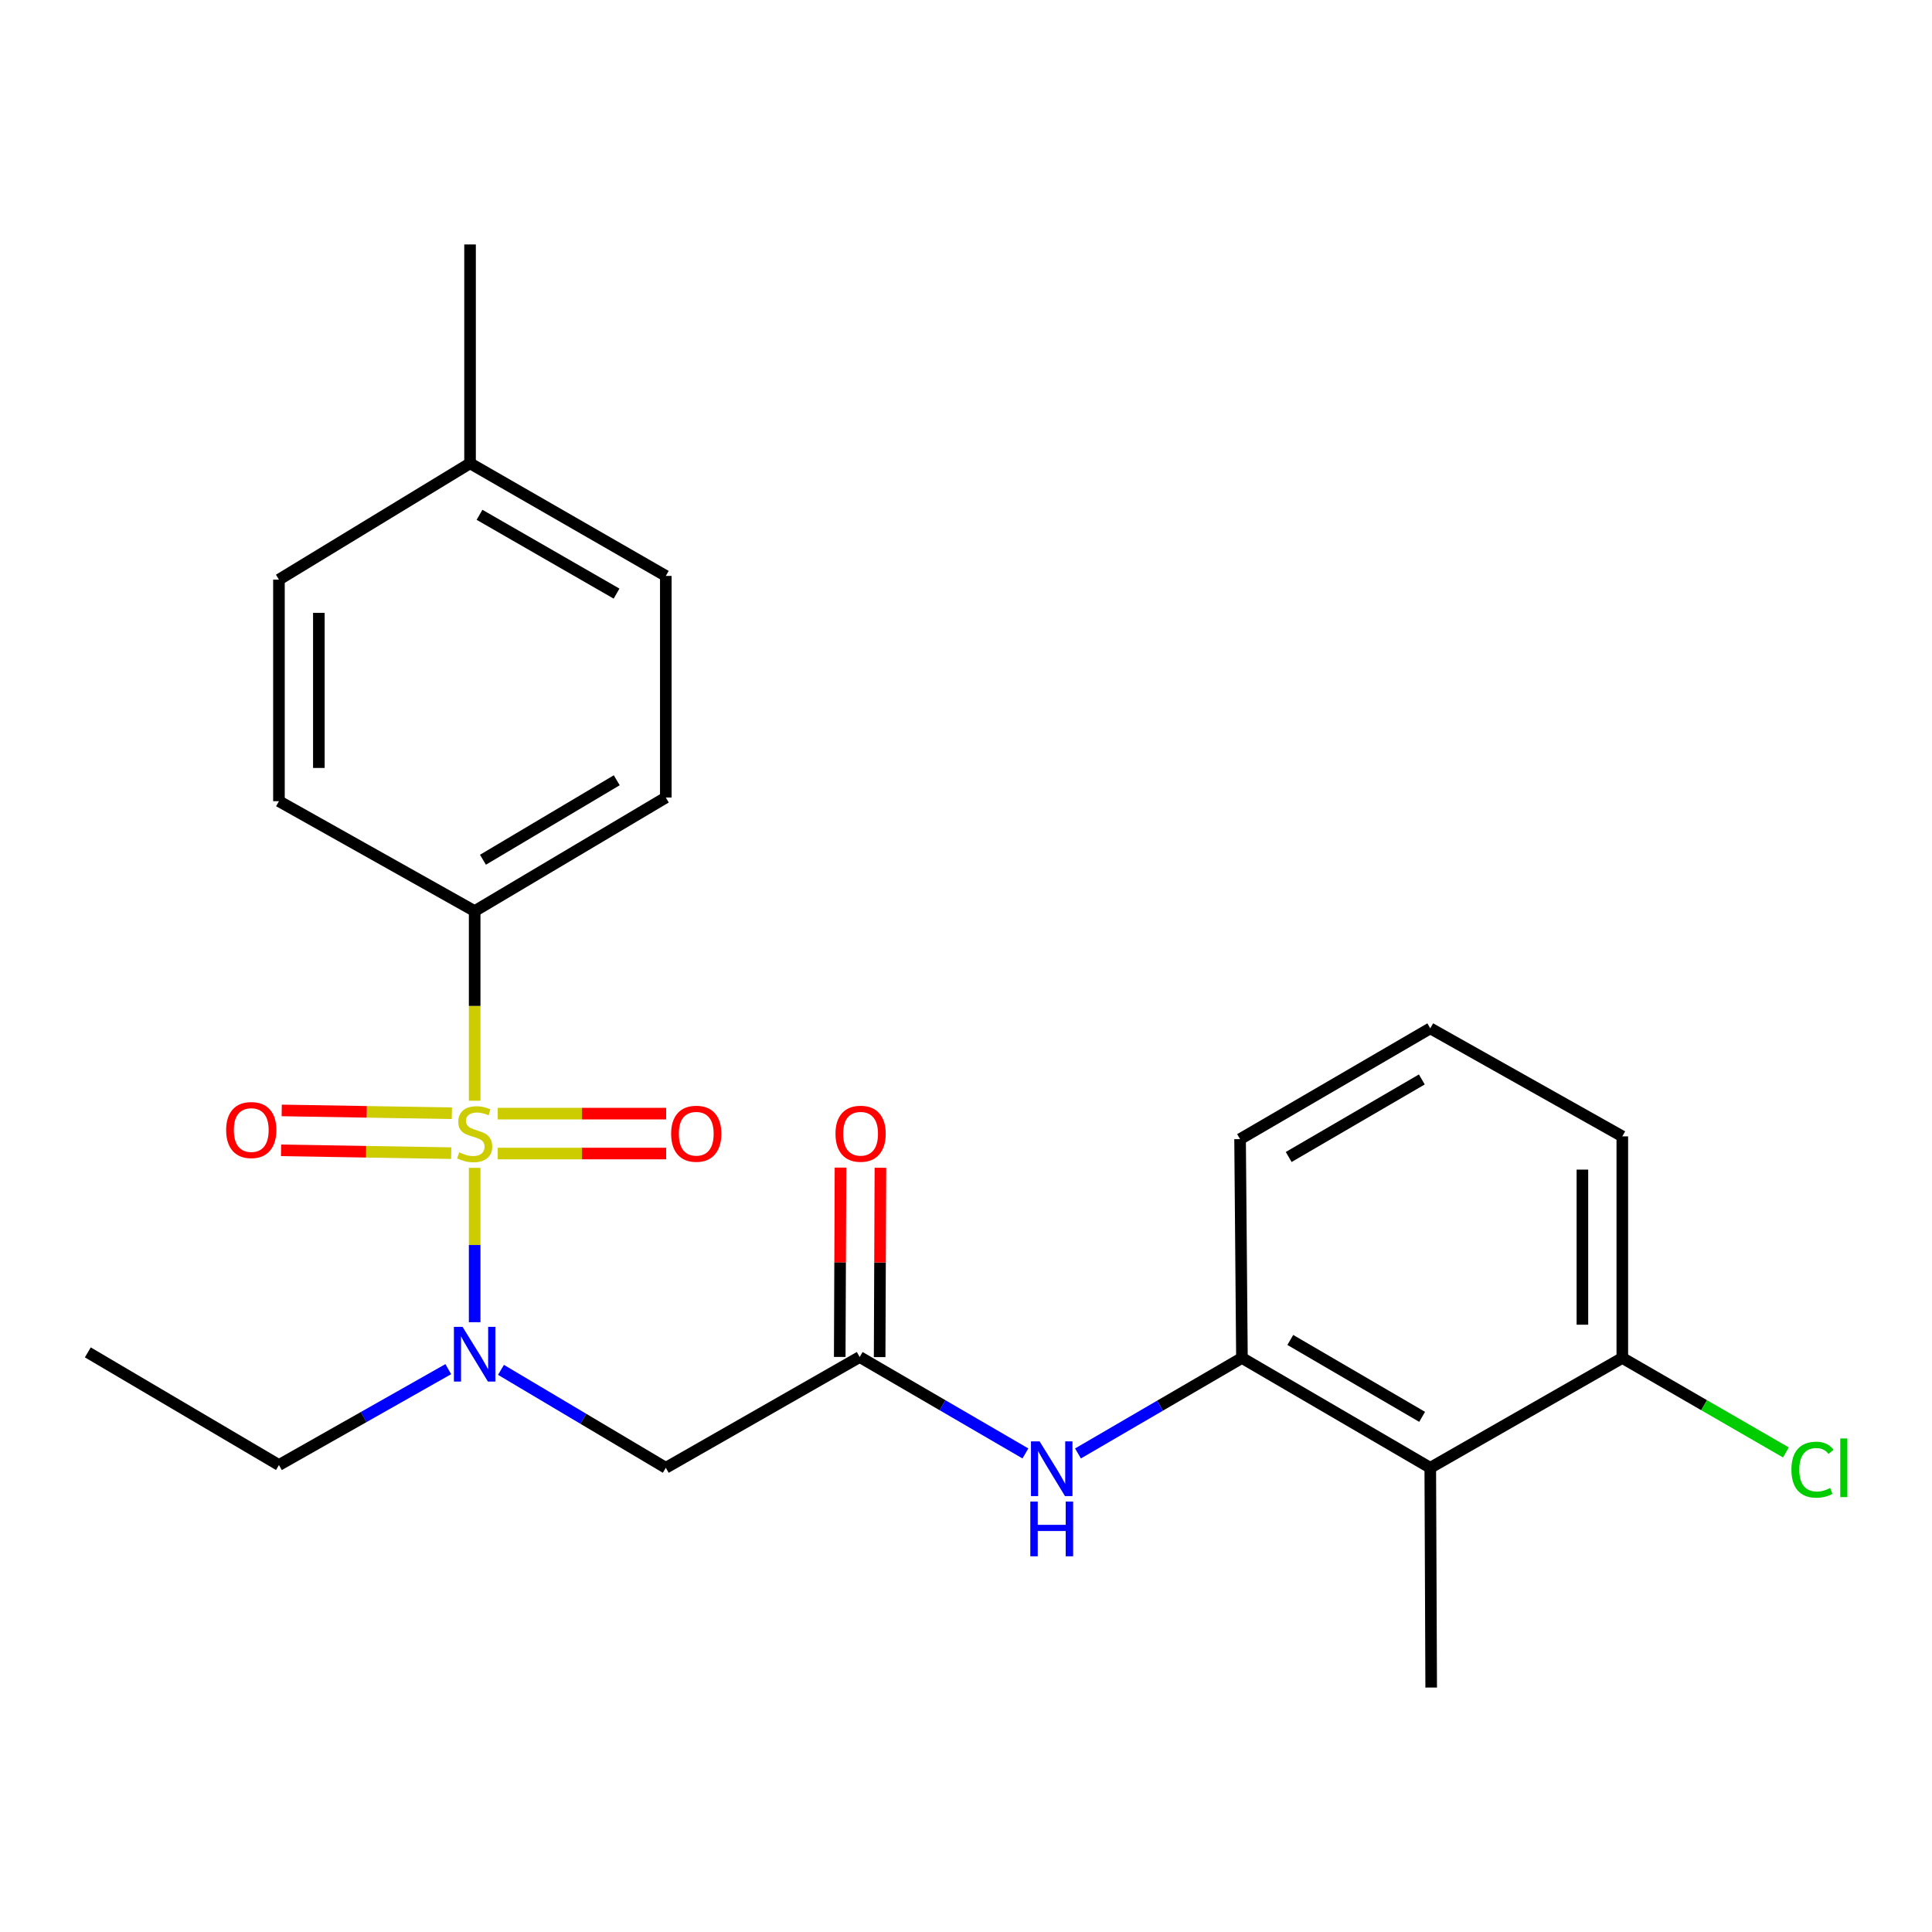 <?xml version='1.0' encoding='iso-8859-1'?>
<svg version='1.1' baseProfile='full'
              xmlns='http://www.w3.org/2000/svg'
                      xmlns:rdkit='http://www.rdkit.org/xml'
                      xmlns:xlink='http://www.w3.org/1999/xlink'
                  xml:space='preserve'
width='1000px' height='1000px' viewBox='0 0 1000 1000'>
<!-- END OF HEADER -->
<rect style='opacity:1.0;fill:#FFFFFF;stroke:none' width='1000' height='1000' x='0' y='0'> </rect>
<path class='bond-0' d='M 245.684,604.476 L 245.684,644.422' style='fill:none;fill-rule:evenodd;stroke:#CCCC00;stroke-width:6px;stroke-linecap:butt;stroke-linejoin:miter;stroke-opacity:1' />
<path class='bond-0' d='M 245.684,644.422 L 245.684,684.369' style='fill:none;fill-rule:evenodd;stroke:#0000FF;stroke-width:6px;stroke-linecap:butt;stroke-linejoin:miter;stroke-opacity:1' />
<path class='bond-6' d='M 245.684,569.741 L 245.684,520.659' style='fill:none;fill-rule:evenodd;stroke:#CCCC00;stroke-width:6px;stroke-linecap:butt;stroke-linejoin:miter;stroke-opacity:1' />
<path class='bond-6' d='M 245.684,520.659 L 245.684,471.576' style='fill:none;fill-rule:evenodd;stroke:#000000;stroke-width:6px;stroke-linecap:butt;stroke-linejoin:miter;stroke-opacity:1' />
<path class='bond-7' d='M 257.631,597.068 L 301.22,597.068' style='fill:none;fill-rule:evenodd;stroke:#CCCC00;stroke-width:6px;stroke-linecap:butt;stroke-linejoin:miter;stroke-opacity:1' />
<path class='bond-7' d='M 301.22,597.068 L 344.809,597.068' style='fill:none;fill-rule:evenodd;stroke:#FF0000;stroke-width:6px;stroke-linecap:butt;stroke-linejoin:miter;stroke-opacity:1' />
<path class='bond-7' d='M 257.631,576.413 L 301.22,576.413' style='fill:none;fill-rule:evenodd;stroke:#CCCC00;stroke-width:6px;stroke-linecap:butt;stroke-linejoin:miter;stroke-opacity:1' />
<path class='bond-7' d='M 301.22,576.413 L 344.809,576.413' style='fill:none;fill-rule:evenodd;stroke:#FF0000;stroke-width:6px;stroke-linecap:butt;stroke-linejoin:miter;stroke-opacity:1' />
<path class='bond-8' d='M 233.884,576.216 L 189.848,575.486' style='fill:none;fill-rule:evenodd;stroke:#CCCC00;stroke-width:6px;stroke-linecap:butt;stroke-linejoin:miter;stroke-opacity:1' />
<path class='bond-8' d='M 189.848,575.486 L 145.812,574.756' style='fill:none;fill-rule:evenodd;stroke:#FF0000;stroke-width:6px;stroke-linecap:butt;stroke-linejoin:miter;stroke-opacity:1' />
<path class='bond-8' d='M 233.542,596.868 L 189.506,596.139' style='fill:none;fill-rule:evenodd;stroke:#CCCC00;stroke-width:6px;stroke-linecap:butt;stroke-linejoin:miter;stroke-opacity:1' />
<path class='bond-8' d='M 189.506,596.139 L 145.47,595.409' style='fill:none;fill-rule:evenodd;stroke:#FF0000;stroke-width:6px;stroke-linecap:butt;stroke-linejoin:miter;stroke-opacity:1' />
<path class='bond-1' d='M 259.301,709.032 L 301.962,734.38' style='fill:none;fill-rule:evenodd;stroke:#0000FF;stroke-width:6px;stroke-linecap:butt;stroke-linejoin:miter;stroke-opacity:1' />
<path class='bond-1' d='M 301.962,734.38 L 344.623,759.728' style='fill:none;fill-rule:evenodd;stroke:#000000;stroke-width:6px;stroke-linecap:butt;stroke-linejoin:miter;stroke-opacity:1' />
<path class='bond-17' d='M 232.034,708.669 L 188.208,733.481' style='fill:none;fill-rule:evenodd;stroke:#0000FF;stroke-width:6px;stroke-linecap:butt;stroke-linejoin:miter;stroke-opacity:1' />
<path class='bond-17' d='M 188.208,733.481 L 144.382,758.294' style='fill:none;fill-rule:evenodd;stroke:#000000;stroke-width:6px;stroke-linecap:butt;stroke-linejoin:miter;stroke-opacity:1' />
<path class='bond-2' d='M 344.623,759.728 L 444.973,702.387' style='fill:none;fill-rule:evenodd;stroke:#000000;stroke-width:6px;stroke-linecap:butt;stroke-linejoin:miter;stroke-opacity:1' />
<path class='bond-5' d='M 444.973,702.387 L 487.864,727.343' style='fill:none;fill-rule:evenodd;stroke:#000000;stroke-width:6px;stroke-linecap:butt;stroke-linejoin:miter;stroke-opacity:1' />
<path class='bond-5' d='M 487.864,727.343 L 530.755,752.3' style='fill:none;fill-rule:evenodd;stroke:#0000FF;stroke-width:6px;stroke-linecap:butt;stroke-linejoin:miter;stroke-opacity:1' />
<path class='bond-10' d='M 455.3,702.429 L 455.499,653.431' style='fill:none;fill-rule:evenodd;stroke:#000000;stroke-width:6px;stroke-linecap:butt;stroke-linejoin:miter;stroke-opacity:1' />
<path class='bond-10' d='M 455.499,653.431 L 455.699,604.434' style='fill:none;fill-rule:evenodd;stroke:#FF0000;stroke-width:6px;stroke-linecap:butt;stroke-linejoin:miter;stroke-opacity:1' />
<path class='bond-10' d='M 434.645,702.345 L 434.844,653.347' style='fill:none;fill-rule:evenodd;stroke:#000000;stroke-width:6px;stroke-linecap:butt;stroke-linejoin:miter;stroke-opacity:1' />
<path class='bond-10' d='M 434.844,653.347 L 435.044,604.35' style='fill:none;fill-rule:evenodd;stroke:#FF0000;stroke-width:6px;stroke-linecap:butt;stroke-linejoin:miter;stroke-opacity:1' />
<path class='bond-3' d='M 740.308,759.728 L 642.827,702.869' style='fill:none;fill-rule:evenodd;stroke:#000000;stroke-width:6px;stroke-linecap:butt;stroke-linejoin:miter;stroke-opacity:1' />
<path class='bond-3' d='M 736.093,733.357 L 667.856,693.556' style='fill:none;fill-rule:evenodd;stroke:#000000;stroke-width:6px;stroke-linecap:butt;stroke-linejoin:miter;stroke-opacity:1' />
<path class='bond-9' d='M 740.308,759.728 L 839.706,702.869' style='fill:none;fill-rule:evenodd;stroke:#000000;stroke-width:6px;stroke-linecap:butt;stroke-linejoin:miter;stroke-opacity:1' />
<path class='bond-19' d='M 740.308,759.728 L 740.778,873.47' style='fill:none;fill-rule:evenodd;stroke:#000000;stroke-width:6px;stroke-linecap:butt;stroke-linejoin:miter;stroke-opacity:1' />
<path class='bond-4' d='M 642.827,702.869 L 600.393,727.587' style='fill:none;fill-rule:evenodd;stroke:#000000;stroke-width:6px;stroke-linecap:butt;stroke-linejoin:miter;stroke-opacity:1' />
<path class='bond-4' d='M 600.393,727.587 L 557.959,752.306' style='fill:none;fill-rule:evenodd;stroke:#0000FF;stroke-width:6px;stroke-linecap:butt;stroke-linejoin:miter;stroke-opacity:1' />
<path class='bond-18' d='M 642.827,702.869 L 641.863,589.609' style='fill:none;fill-rule:evenodd;stroke:#000000;stroke-width:6px;stroke-linecap:butt;stroke-linejoin:miter;stroke-opacity:1' />
<path class='bond-11' d='M 245.684,471.576 L 344.623,412.8' style='fill:none;fill-rule:evenodd;stroke:#000000;stroke-width:6px;stroke-linecap:butt;stroke-linejoin:miter;stroke-opacity:1' />
<path class='bond-11' d='M 249.975,445.002 L 319.232,403.859' style='fill:none;fill-rule:evenodd;stroke:#000000;stroke-width:6px;stroke-linecap:butt;stroke-linejoin:miter;stroke-opacity:1' />
<path class='bond-12' d='M 245.684,471.576 L 144.382,414.694' style='fill:none;fill-rule:evenodd;stroke:#000000;stroke-width:6px;stroke-linecap:butt;stroke-linejoin:miter;stroke-opacity:1' />
<path class='bond-13' d='M 839.706,702.869 L 882.047,727.324' style='fill:none;fill-rule:evenodd;stroke:#000000;stroke-width:6px;stroke-linecap:butt;stroke-linejoin:miter;stroke-opacity:1' />
<path class='bond-13' d='M 882.047,727.324 L 924.389,751.779' style='fill:none;fill-rule:evenodd;stroke:#00CC00;stroke-width:6px;stroke-linecap:butt;stroke-linejoin:miter;stroke-opacity:1' />
<path class='bond-25' d='M 839.706,702.869 L 839.706,588.186' style='fill:none;fill-rule:evenodd;stroke:#000000;stroke-width:6px;stroke-linecap:butt;stroke-linejoin:miter;stroke-opacity:1' />
<path class='bond-25' d='M 819.05,685.666 L 819.05,605.389' style='fill:none;fill-rule:evenodd;stroke:#000000;stroke-width:6px;stroke-linecap:butt;stroke-linejoin:miter;stroke-opacity:1' />
<path class='bond-14' d='M 344.623,412.8 L 344.623,298.095' style='fill:none;fill-rule:evenodd;stroke:#000000;stroke-width:6px;stroke-linecap:butt;stroke-linejoin:miter;stroke-opacity:1' />
<path class='bond-15' d='M 144.382,414.694 L 144.382,300.011' style='fill:none;fill-rule:evenodd;stroke:#000000;stroke-width:6px;stroke-linecap:butt;stroke-linejoin:miter;stroke-opacity:1' />
<path class='bond-15' d='M 165.037,397.492 L 165.037,317.214' style='fill:none;fill-rule:evenodd;stroke:#000000;stroke-width:6px;stroke-linecap:butt;stroke-linejoin:miter;stroke-opacity:1' />
<path class='bond-24' d='M 344.623,298.095 L 243.297,239.813' style='fill:none;fill-rule:evenodd;stroke:#000000;stroke-width:6px;stroke-linecap:butt;stroke-linejoin:miter;stroke-opacity:1' />
<path class='bond-24' d='M 319.125,307.257 L 248.197,266.46' style='fill:none;fill-rule:evenodd;stroke:#000000;stroke-width:6px;stroke-linecap:butt;stroke-linejoin:miter;stroke-opacity:1' />
<path class='bond-16' d='M 144.382,300.011 L 243.297,239.813' style='fill:none;fill-rule:evenodd;stroke:#000000;stroke-width:6px;stroke-linecap:butt;stroke-linejoin:miter;stroke-opacity:1' />
<path class='bond-22' d='M 243.297,239.813 L 243.297,126.53' style='fill:none;fill-rule:evenodd;stroke:#000000;stroke-width:6px;stroke-linecap:butt;stroke-linejoin:miter;stroke-opacity:1' />
<path class='bond-23' d='M 144.382,758.294 L 45.455,699.989' style='fill:none;fill-rule:evenodd;stroke:#000000;stroke-width:6px;stroke-linecap:butt;stroke-linejoin:miter;stroke-opacity:1' />
<path class='bond-20' d='M 641.863,589.609 L 740.308,532.268' style='fill:none;fill-rule:evenodd;stroke:#000000;stroke-width:6px;stroke-linecap:butt;stroke-linejoin:miter;stroke-opacity:1' />
<path class='bond-20' d='M 667.026,598.856 L 735.937,558.718' style='fill:none;fill-rule:evenodd;stroke:#000000;stroke-width:6px;stroke-linecap:butt;stroke-linejoin:miter;stroke-opacity:1' />
<path class='bond-21' d='M 740.308,532.268 L 839.706,588.186' style='fill:none;fill-rule:evenodd;stroke:#000000;stroke-width:6px;stroke-linecap:butt;stroke-linejoin:miter;stroke-opacity:1' />
<path  class='atom-0' d='M 237.684 596.46
Q 238.004 596.58, 239.324 597.14
Q 240.644 597.7, 242.084 598.06
Q 243.564 598.38, 245.004 598.38
Q 247.684 598.38, 249.244 597.1
Q 250.804 595.78, 250.804 593.5
Q 250.804 591.94, 250.004 590.98
Q 249.244 590.02, 248.044 589.5
Q 246.844 588.98, 244.844 588.38
Q 242.324 587.62, 240.804 586.9
Q 239.324 586.18, 238.244 584.66
Q 237.204 583.14, 237.204 580.58
Q 237.204 577.02, 239.604 574.82
Q 242.044 572.62, 246.844 572.62
Q 250.124 572.62, 253.844 574.18
L 252.924 577.26
Q 249.524 575.86, 246.964 575.86
Q 244.204 575.86, 242.684 577.02
Q 241.164 578.14, 241.204 580.1
Q 241.204 581.62, 241.964 582.54
Q 242.764 583.46, 243.884 583.98
Q 245.044 584.5, 246.964 585.1
Q 249.524 585.9, 251.044 586.7
Q 252.564 587.5, 253.644 589.14
Q 254.764 590.74, 254.764 593.5
Q 254.764 597.42, 252.124 599.54
Q 249.524 601.62, 245.164 601.62
Q 242.644 601.62, 240.724 601.06
Q 238.844 600.54, 236.604 599.62
L 237.684 596.46
' fill='#CCCC00'/>
<path  class='atom-1' d='M 239.424 686.781
L 248.704 701.781
Q 249.624 703.261, 251.104 705.941
Q 252.584 708.621, 252.664 708.781
L 252.664 686.781
L 256.424 686.781
L 256.424 715.101
L 252.544 715.101
L 242.584 698.701
Q 241.424 696.781, 240.184 694.581
Q 238.984 692.381, 238.624 691.701
L 238.624 715.101
L 234.944 715.101
L 234.944 686.781
L 239.424 686.781
' fill='#0000FF'/>
<path  class='atom-6' d='M 538.11 746.061
L 547.39 761.061
Q 548.31 762.541, 549.79 765.221
Q 551.27 767.901, 551.35 768.061
L 551.35 746.061
L 555.11 746.061
L 555.11 774.381
L 551.23 774.381
L 541.27 757.981
Q 540.11 756.061, 538.87 753.861
Q 537.67 751.661, 537.31 750.981
L 537.31 774.381
L 533.63 774.381
L 533.63 746.061
L 538.11 746.061
' fill='#0000FF'/>
<path  class='atom-6' d='M 533.29 777.213
L 537.13 777.213
L 537.13 789.253
L 551.61 789.253
L 551.61 777.213
L 555.45 777.213
L 555.45 805.533
L 551.61 805.533
L 551.61 792.453
L 537.13 792.453
L 537.13 805.533
L 533.29 805.533
L 533.29 777.213
' fill='#0000FF'/>
<path  class='atom-8' d='M 347.378 586.82
Q 347.378 580.02, 350.738 576.22
Q 354.098 572.42, 360.378 572.42
Q 366.658 572.42, 370.018 576.22
Q 373.378 580.02, 373.378 586.82
Q 373.378 593.7, 369.978 597.62
Q 366.578 601.5, 360.378 601.5
Q 354.138 601.5, 350.738 597.62
Q 347.378 593.74, 347.378 586.82
M 360.378 598.3
Q 364.698 598.3, 367.018 595.42
Q 369.378 592.5, 369.378 586.82
Q 369.378 581.26, 367.018 578.46
Q 364.698 575.62, 360.378 575.62
Q 356.058 575.62, 353.698 578.42
Q 351.378 581.22, 351.378 586.82
Q 351.378 592.54, 353.698 595.42
Q 356.058 598.3, 360.378 598.3
' fill='#FF0000'/>
<path  class='atom-9' d='M 117.049 584.904
Q 117.049 578.104, 120.409 574.304
Q 123.769 570.504, 130.049 570.504
Q 136.329 570.504, 139.689 574.304
Q 143.049 578.104, 143.049 584.904
Q 143.049 591.784, 139.649 595.704
Q 136.249 599.584, 130.049 599.584
Q 123.809 599.584, 120.409 595.704
Q 117.049 591.824, 117.049 584.904
M 130.049 596.384
Q 134.369 596.384, 136.689 593.504
Q 139.049 590.584, 139.049 584.904
Q 139.049 579.344, 136.689 576.544
Q 134.369 573.704, 130.049 573.704
Q 125.729 573.704, 123.369 576.504
Q 121.049 579.304, 121.049 584.904
Q 121.049 590.624, 123.369 593.504
Q 125.729 596.384, 130.049 596.384
' fill='#FF0000'/>
<path  class='atom-11' d='M 432.443 586.82
Q 432.443 580.02, 435.803 576.22
Q 439.163 572.42, 445.443 572.42
Q 451.723 572.42, 455.083 576.22
Q 458.443 580.02, 458.443 586.82
Q 458.443 593.7, 455.043 597.62
Q 451.643 601.5, 445.443 601.5
Q 439.203 601.5, 435.803 597.62
Q 432.443 593.74, 432.443 586.82
M 445.443 598.3
Q 449.763 598.3, 452.083 595.42
Q 454.443 592.5, 454.443 586.82
Q 454.443 581.26, 452.083 578.46
Q 449.763 575.62, 445.443 575.62
Q 441.123 575.62, 438.763 578.42
Q 436.443 581.22, 436.443 586.82
Q 436.443 592.54, 438.763 595.42
Q 441.123 598.3, 445.443 598.3
' fill='#FF0000'/>
<path  class='atom-14' d='M 927.231 760.708
Q 927.231 753.668, 930.511 749.988
Q 933.831 746.268, 940.111 746.268
Q 945.951 746.268, 949.071 750.388
L 946.431 752.548
Q 944.151 749.548, 940.111 749.548
Q 935.831 749.548, 933.551 752.428
Q 931.311 755.268, 931.311 760.708
Q 931.311 766.308, 933.631 769.188
Q 935.991 772.068, 940.551 772.068
Q 943.671 772.068, 947.311 770.188
L 948.431 773.188
Q 946.951 774.148, 944.711 774.708
Q 942.471 775.268, 939.991 775.268
Q 933.831 775.268, 930.511 771.508
Q 927.231 767.748, 927.231 760.708
' fill='#00CC00'/>
<path  class='atom-14' d='M 952.511 744.548
L 956.191 744.548
L 956.191 774.908
L 952.511 774.908
L 952.511 744.548
' fill='#00CC00'/>
</svg>
